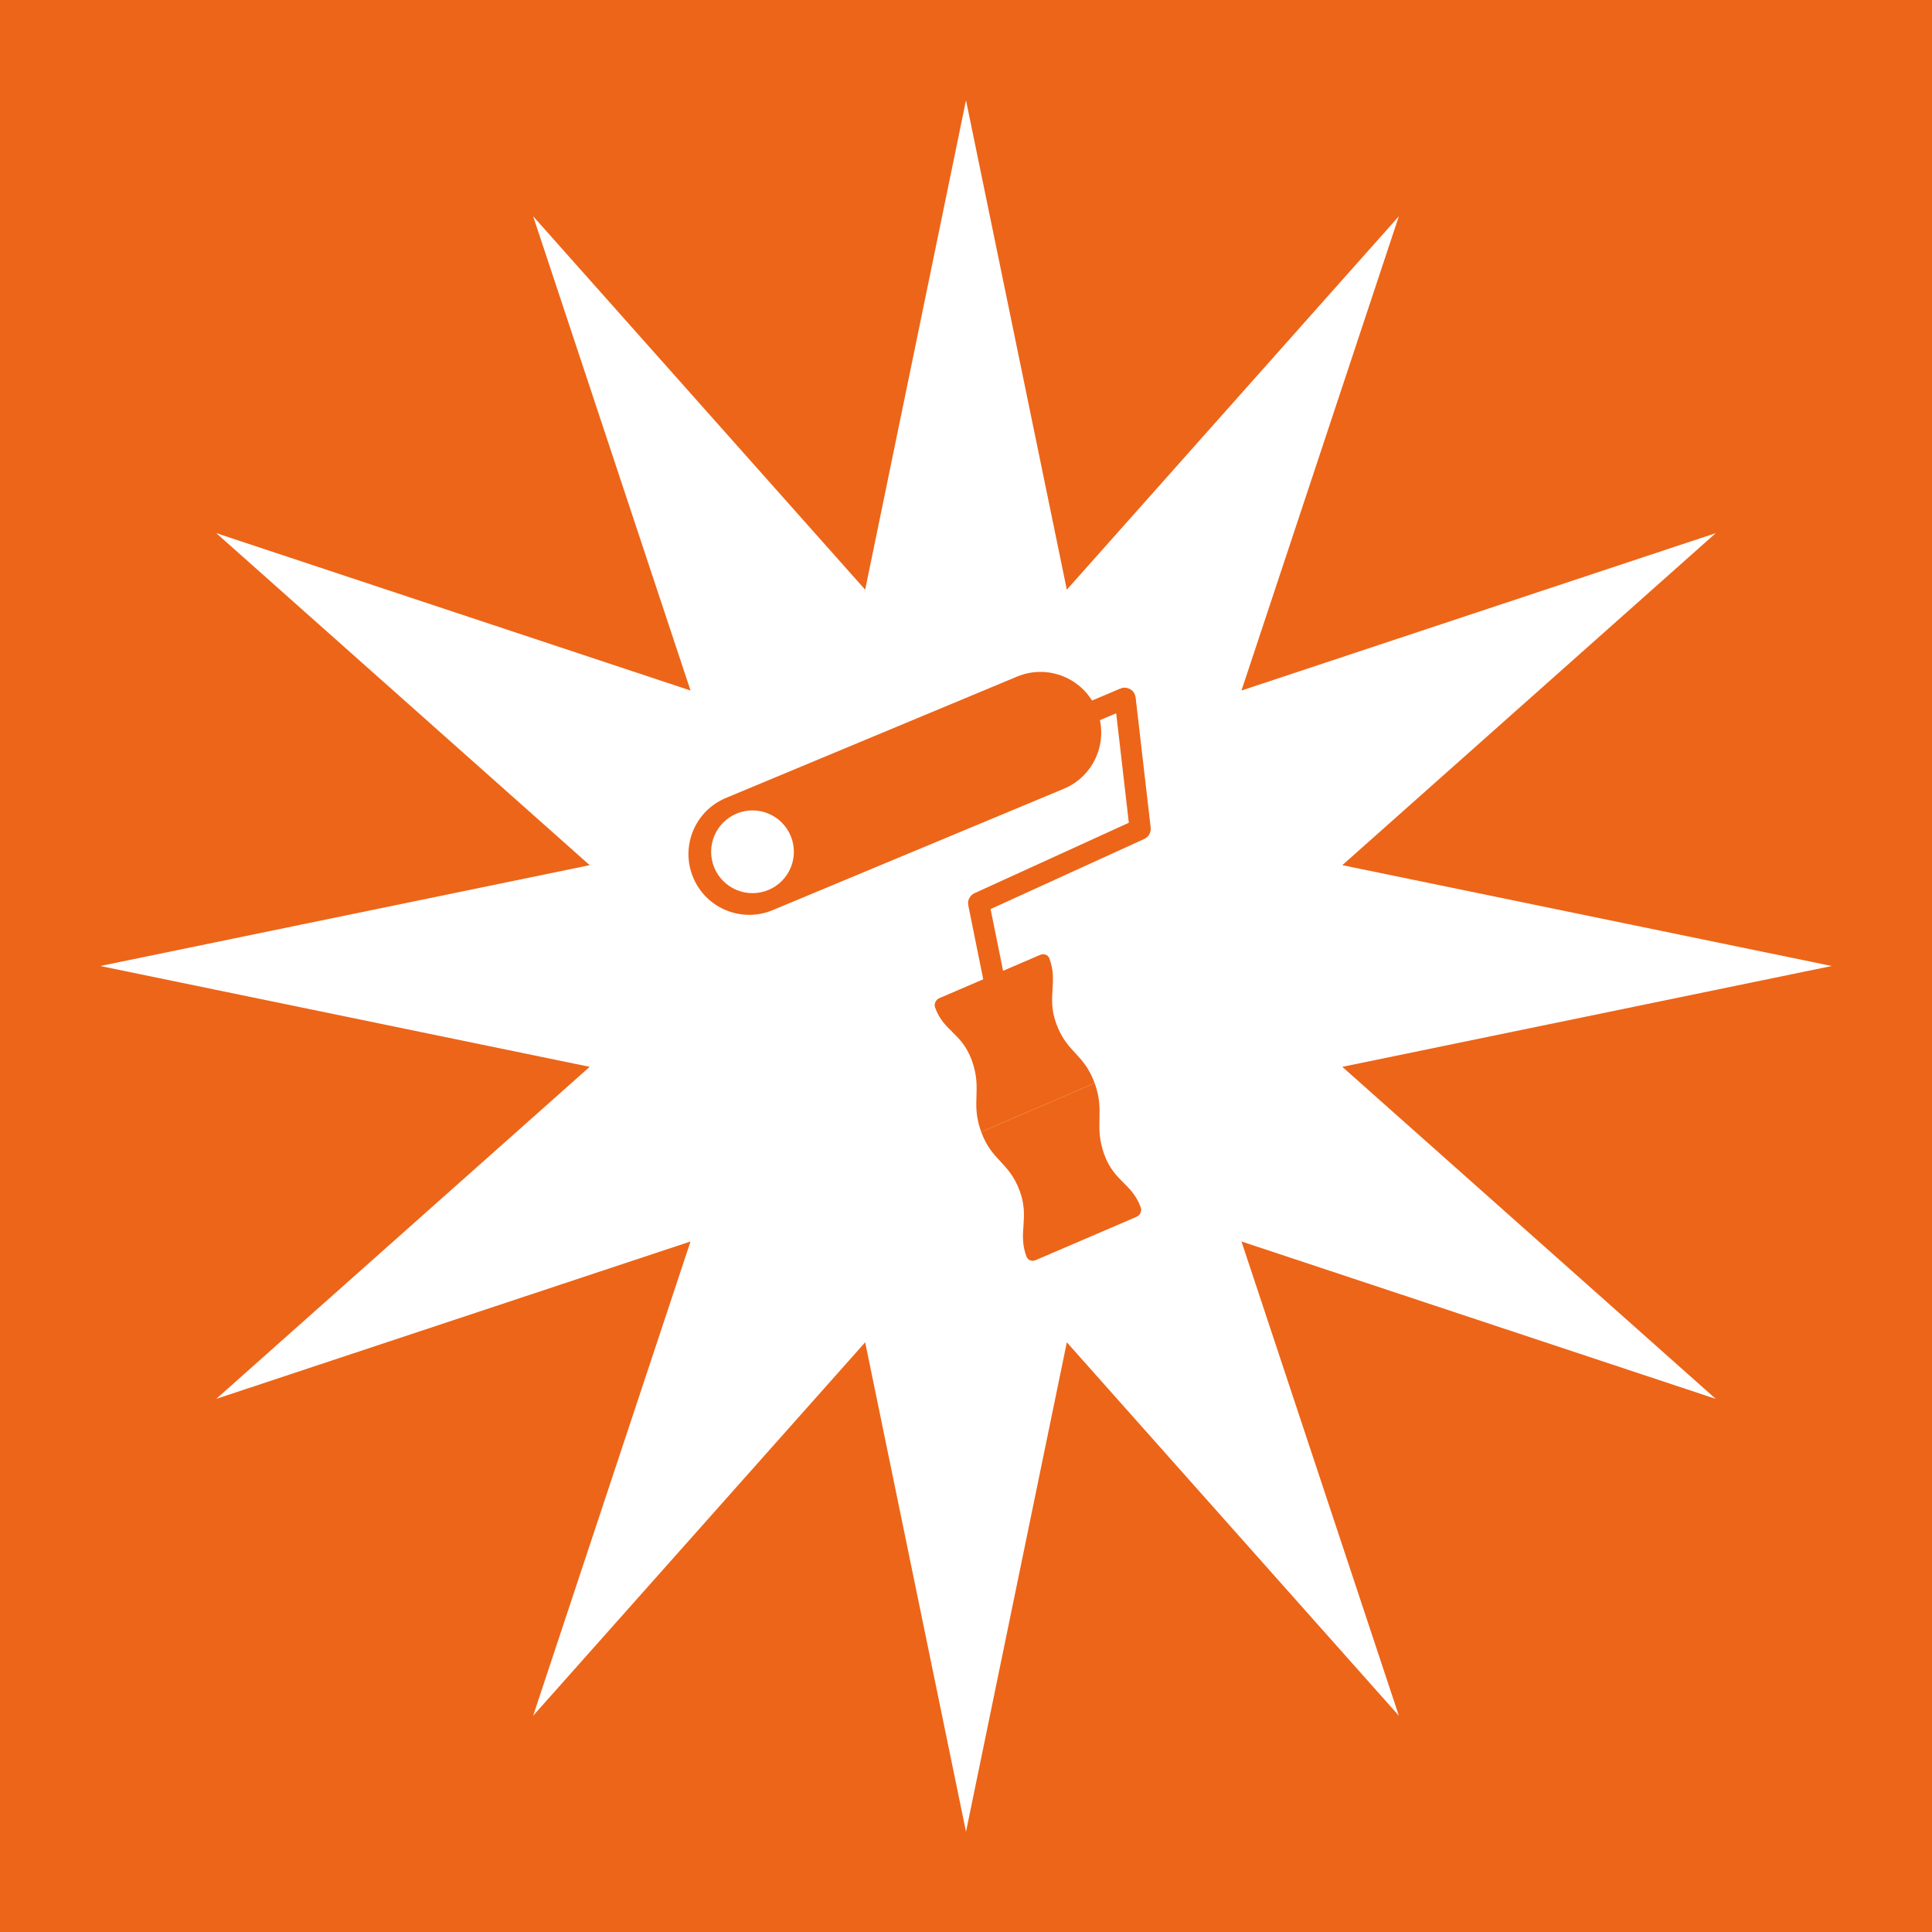 <svg width="5029" height="5029" viewBox="0 0 5029 5029" fill="none" xmlns="http://www.w3.org/2000/svg">
<rect width="5029" height="5029" fill="#ED6518"/>
<path d="M2514.5 261L2776.96 1534.98L3641.25 562.912L3231.56 1797.44L4466.09 1387.75L3494.02 2252.04L4768 2514.5L3494.02 2776.96L4466.09 3641.25L3231.56 3231.56L3641.25 4466.09L2776.96 3494.02L2514.5 4768L2252.04 3494.02L1387.75 4466.09L1797.44 3231.56L562.912 3641.25L1534.98 2776.96L261 2514.5L1534.98 2252.04L562.912 1387.75L1797.44 1797.44L1387.75 562.912L2252.04 1534.98L2514.5 261Z" fill="white"/>
<path d="M2777.33 1881.01L2927.3 1817.53C2927.92 1817.27 2928.61 1817.68 2928.69 1818.34L2967.89 2157.63C2967.94 2158.06 2967.71 2158.48 2967.31 2158.66L2547.95 2350.03C2547.53 2350.22 2547.29 2350.68 2547.38 2351.14L2593.25 2577.92" stroke="#ED6518" stroke-width="55"/>
<path d="M2554.03 2946.24L2849.42 2819.42C2877.01 2894.63 2846.68 2929.51 2874.72 3005.95C2900.58 3076.43 2947.22 3080.71 2969.47 3143.29C2972.87 3152.87 2967.51 3163.51 2958.17 3167.51L2695.55 3280.26C2686.21 3284.27 2675.57 3280.51 2671.98 3271C2648.59 3208.92 2680.36 3170.97 2654.5 3100.49C2626.46 3024.06 2582.27 3023.19 2554.03 2946.24Z" fill="#ED6518"/>
<path d="M2434 2622.37C2430.58 2612.79 2435.95 2602.16 2445.28 2598.15L2707.9 2485.41C2717.24 2481.4 2727.88 2485.16 2731.48 2494.66C2754.96 2556.7 2723.73 2594.41 2749.59 2664.89C2777.63 2741.33 2820.86 2741.59 2849.42 2819.42L2554.03 2946.24C2525.8 2869.28 2557.73 2836.75 2529.37 2759.44C2503.21 2688.15 2456.28 2684.78 2434 2622.37Z" fill="#ED6518"/>
<path fill-rule="evenodd" clip-rule="evenodd" d="M1889.4 2077.15L2647.44 1761.17L2647.44 1761.18C2728.07 1727.58 2820.67 1765.69 2854.28 1846.32C2887.89 1926.95 2849.77 2019.56 2769.14 2053.17C2768.7 2053.35 2768.26 2053.53 2767.82 2053.71L2013.2 2368.27C2012.51 2368.57 2011.81 2368.86 2011.11 2369.15C1930.48 2402.76 1837.87 2364.65 1804.27 2284.02C1770.66 2203.39 1808.77 2110.78 1889.4 2077.17L1889.41 2077.17L1889.4 2077.15Z" fill="#ED6518"/>
<circle cx="1958.77" cy="2217.2" r="107.681" fill="white"/>
</svg>
